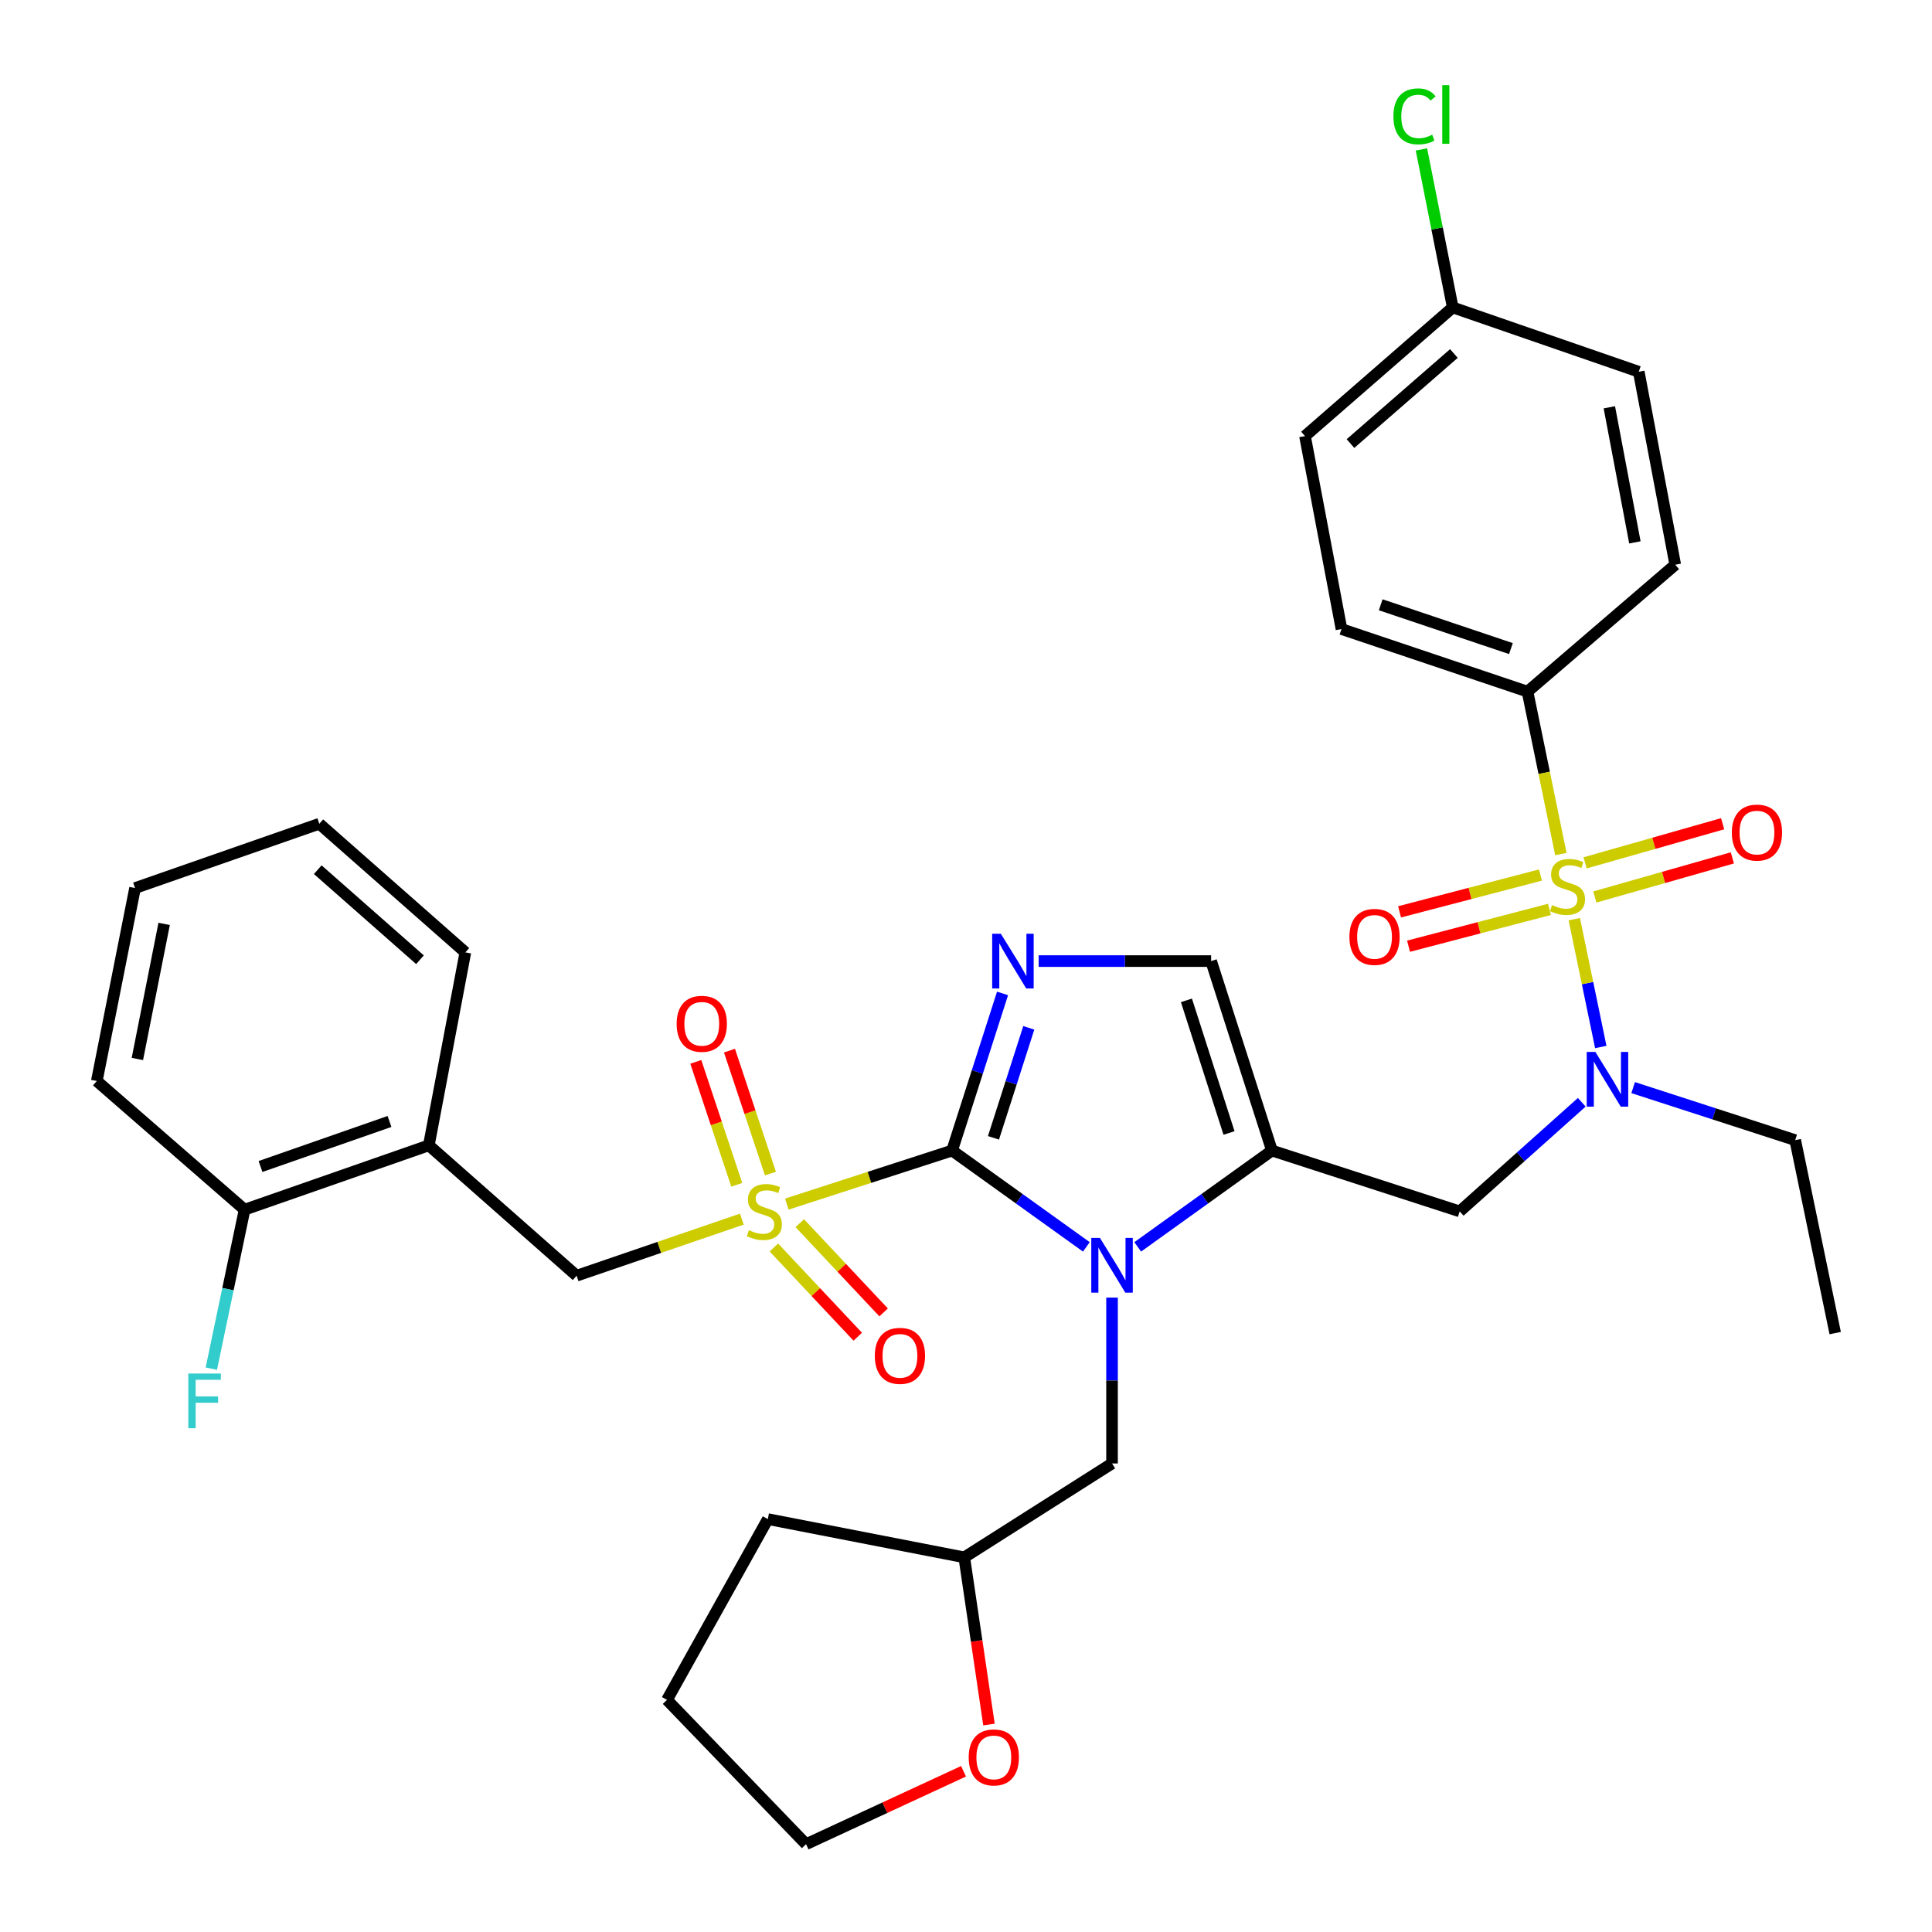 <?xml version='1.0' encoding='iso-8859-1'?>
<svg version='1.1' baseProfile='full'
              xmlns='http://www.w3.org/2000/svg'
                      xmlns:rdkit='http://www.rdkit.org/xml'
                      xmlns:xlink='http://www.w3.org/1999/xlink'
                  xml:space='preserve'
width='1000px' height='1000px' viewBox='0 0 1000 1000'>
<!-- END OF HEADER -->
<rect style='opacity:1.0;fill:#FFFFFF;stroke:none' width='1000' height='1000' x='0' y='0'> </rect>
<path class='bond-0' d='M 818.721,570.531 L 787.131,598.776' style='fill:none;fill-rule:evenodd;stroke:#0000FF;stroke-width:6px;stroke-linecap:butt;stroke-linejoin:miter;stroke-opacity:1' />
<path class='bond-0' d='M 787.131,598.776 L 755.541,627.022' style='fill:none;fill-rule:evenodd;stroke:#000000;stroke-width:6px;stroke-linecap:butt;stroke-linejoin:miter;stroke-opacity:1' />
<path class='bond-1' d='M 828.563,541.924 L 821.708,508.843' style='fill:none;fill-rule:evenodd;stroke:#0000FF;stroke-width:6px;stroke-linecap:butt;stroke-linejoin:miter;stroke-opacity:1' />
<path class='bond-1' d='M 821.708,508.843 L 814.853,475.761' style='fill:none;fill-rule:evenodd;stroke:#CCCC00;stroke-width:6px;stroke-linecap:butt;stroke-linejoin:miter;stroke-opacity:1' />
<path class='bond-2' d='M 845.32,562.943 L 887.258,576.538' style='fill:none;fill-rule:evenodd;stroke:#0000FF;stroke-width:6px;stroke-linecap:butt;stroke-linejoin:miter;stroke-opacity:1' />
<path class='bond-2' d='M 887.258,576.538 L 929.197,590.133' style='fill:none;fill-rule:evenodd;stroke:#000000;stroke-width:6px;stroke-linecap:butt;stroke-linejoin:miter;stroke-opacity:1' />
<path class='bond-3' d='M 790.634,357.983 L 694.351,325.596' style='fill:none;fill-rule:evenodd;stroke:#000000;stroke-width:6px;stroke-linecap:butt;stroke-linejoin:miter;stroke-opacity:1' />
<path class='bond-3' d='M 782.051,335.706 L 714.653,313.035' style='fill:none;fill-rule:evenodd;stroke:#000000;stroke-width:6px;stroke-linecap:butt;stroke-linejoin:miter;stroke-opacity:1' />
<path class='bond-4' d='M 790.634,357.983 L 867.108,292.301' style='fill:none;fill-rule:evenodd;stroke:#000000;stroke-width:6px;stroke-linecap:butt;stroke-linejoin:miter;stroke-opacity:1' />
<path class='bond-5' d='M 790.634,357.983 L 799.268,400.024' style='fill:none;fill-rule:evenodd;stroke:#000000;stroke-width:6px;stroke-linecap:butt;stroke-linejoin:miter;stroke-opacity:1' />
<path class='bond-5' d='M 799.268,400.024 L 807.902,442.066' style='fill:none;fill-rule:evenodd;stroke:#CCCC00;stroke-width:6px;stroke-linecap:butt;stroke-linejoin:miter;stroke-opacity:1' />
<path class='bond-6' d='M 825.473,464.289 L 861.07,454.164' style='fill:none;fill-rule:evenodd;stroke:#CCCC00;stroke-width:6px;stroke-linecap:butt;stroke-linejoin:miter;stroke-opacity:1' />
<path class='bond-6' d='M 861.07,454.164 L 896.666,444.039' style='fill:none;fill-rule:evenodd;stroke:#FF0000;stroke-width:6px;stroke-linecap:butt;stroke-linejoin:miter;stroke-opacity:1' />
<path class='bond-6' d='M 820.445,446.611 L 856.042,436.487' style='fill:none;fill-rule:evenodd;stroke:#CCCC00;stroke-width:6px;stroke-linecap:butt;stroke-linejoin:miter;stroke-opacity:1' />
<path class='bond-6' d='M 856.042,436.487 L 891.638,426.362' style='fill:none;fill-rule:evenodd;stroke:#FF0000;stroke-width:6px;stroke-linecap:butt;stroke-linejoin:miter;stroke-opacity:1' />
<path class='bond-7' d='M 797.346,452.914 L 760.878,462.443' style='fill:none;fill-rule:evenodd;stroke:#CCCC00;stroke-width:6px;stroke-linecap:butt;stroke-linejoin:miter;stroke-opacity:1' />
<path class='bond-7' d='M 760.878,462.443 L 724.41,471.972' style='fill:none;fill-rule:evenodd;stroke:#FF0000;stroke-width:6px;stroke-linecap:butt;stroke-linejoin:miter;stroke-opacity:1' />
<path class='bond-7' d='M 801.992,470.695 L 765.524,480.224' style='fill:none;fill-rule:evenodd;stroke:#CCCC00;stroke-width:6px;stroke-linecap:butt;stroke-linejoin:miter;stroke-opacity:1' />
<path class='bond-7' d='M 765.524,480.224 L 729.056,489.753' style='fill:none;fill-rule:evenodd;stroke:#FF0000;stroke-width:6px;stroke-linecap:butt;stroke-linejoin:miter;stroke-opacity:1' />
<path class='bond-8' d='M 694.351,325.596 L 675.463,225.72' style='fill:none;fill-rule:evenodd;stroke:#000000;stroke-width:6px;stroke-linecap:butt;stroke-linejoin:miter;stroke-opacity:1' />
<path class='bond-9' d='M 867.108,292.301 L 848.219,192.424' style='fill:none;fill-rule:evenodd;stroke:#000000;stroke-width:6px;stroke-linecap:butt;stroke-linejoin:miter;stroke-opacity:1' />
<path class='bond-9' d='M 846.217,280.734 L 832.994,210.821' style='fill:none;fill-rule:evenodd;stroke:#000000;stroke-width:6px;stroke-linecap:butt;stroke-linejoin:miter;stroke-opacity:1' />
<path class='bond-10' d='M 929.197,590.133 L 949.893,690.009' style='fill:none;fill-rule:evenodd;stroke:#000000;stroke-width:6px;stroke-linecap:butt;stroke-linejoin:miter;stroke-opacity:1' />
<path class='bond-11' d='M 407.255,623.251 L 450.028,609.387' style='fill:none;fill-rule:evenodd;stroke:#CCCC00;stroke-width:6px;stroke-linecap:butt;stroke-linejoin:miter;stroke-opacity:1' />
<path class='bond-11' d='M 450.028,609.387 L 492.802,595.524' style='fill:none;fill-rule:evenodd;stroke:#000000;stroke-width:6px;stroke-linecap:butt;stroke-linejoin:miter;stroke-opacity:1' />
<path class='bond-12' d='M 383.973,631.012 L 341.212,645.66' style='fill:none;fill-rule:evenodd;stroke:#CCCC00;stroke-width:6px;stroke-linecap:butt;stroke-linejoin:miter;stroke-opacity:1' />
<path class='bond-12' d='M 341.212,645.66 L 298.45,660.307' style='fill:none;fill-rule:evenodd;stroke:#000000;stroke-width:6px;stroke-linecap:butt;stroke-linejoin:miter;stroke-opacity:1' />
<path class='bond-13' d='M 398.78,607.436 L 388.179,575.627' style='fill:none;fill-rule:evenodd;stroke:#CCCC00;stroke-width:6px;stroke-linecap:butt;stroke-linejoin:miter;stroke-opacity:1' />
<path class='bond-13' d='M 388.179,575.627 L 377.578,543.817' style='fill:none;fill-rule:evenodd;stroke:#FF0000;stroke-width:6px;stroke-linecap:butt;stroke-linejoin:miter;stroke-opacity:1' />
<path class='bond-13' d='M 381.344,613.247 L 370.743,581.437' style='fill:none;fill-rule:evenodd;stroke:#CCCC00;stroke-width:6px;stroke-linecap:butt;stroke-linejoin:miter;stroke-opacity:1' />
<path class='bond-13' d='M 370.743,581.437 L 360.142,549.628' style='fill:none;fill-rule:evenodd;stroke:#FF0000;stroke-width:6px;stroke-linecap:butt;stroke-linejoin:miter;stroke-opacity:1' />
<path class='bond-14' d='M 400.567,645.703 L 422.27,668.795' style='fill:none;fill-rule:evenodd;stroke:#CCCC00;stroke-width:6px;stroke-linecap:butt;stroke-linejoin:miter;stroke-opacity:1' />
<path class='bond-14' d='M 422.27,668.795 L 443.973,691.887' style='fill:none;fill-rule:evenodd;stroke:#FF0000;stroke-width:6px;stroke-linecap:butt;stroke-linejoin:miter;stroke-opacity:1' />
<path class='bond-14' d='M 413.959,633.116 L 435.662,656.208' style='fill:none;fill-rule:evenodd;stroke:#CCCC00;stroke-width:6px;stroke-linecap:butt;stroke-linejoin:miter;stroke-opacity:1' />
<path class='bond-14' d='M 435.662,656.208 L 457.365,679.3' style='fill:none;fill-rule:evenodd;stroke:#FF0000;stroke-width:6px;stroke-linecap:butt;stroke-linejoin:miter;stroke-opacity:1' />
<path class='bond-15' d='M 298.45,660.307 L 221.966,592.828' style='fill:none;fill-rule:evenodd;stroke:#000000;stroke-width:6px;stroke-linecap:butt;stroke-linejoin:miter;stroke-opacity:1' />
<path class='bond-16' d='M 221.966,592.828 L 126.592,626.124' style='fill:none;fill-rule:evenodd;stroke:#000000;stroke-width:6px;stroke-linecap:butt;stroke-linejoin:miter;stroke-opacity:1' />
<path class='bond-16' d='M 201.602,580.471 L 134.841,603.778' style='fill:none;fill-rule:evenodd;stroke:#000000;stroke-width:6px;stroke-linecap:butt;stroke-linejoin:miter;stroke-opacity:1' />
<path class='bond-17' d='M 221.966,592.828 L 240.865,492.952' style='fill:none;fill-rule:evenodd;stroke:#000000;stroke-width:6px;stroke-linecap:butt;stroke-linejoin:miter;stroke-opacity:1' />
<path class='bond-18' d='M 126.592,626.124 L 117.989,667.269' style='fill:none;fill-rule:evenodd;stroke:#000000;stroke-width:6px;stroke-linecap:butt;stroke-linejoin:miter;stroke-opacity:1' />
<path class='bond-18' d='M 117.989,667.269 L 109.385,708.414' style='fill:none;fill-rule:evenodd;stroke:#33CCCC;stroke-width:6px;stroke-linecap:butt;stroke-linejoin:miter;stroke-opacity:1' />
<path class='bond-19' d='M 126.592,626.124 L 50.107,559.533' style='fill:none;fill-rule:evenodd;stroke:#000000;stroke-width:6px;stroke-linecap:butt;stroke-linejoin:miter;stroke-opacity:1' />
<path class='bond-20' d='M 588.873,645.383 L 623.617,620.453' style='fill:none;fill-rule:evenodd;stroke:#0000FF;stroke-width:6px;stroke-linecap:butt;stroke-linejoin:miter;stroke-opacity:1' />
<path class='bond-20' d='M 623.617,620.453 L 658.36,595.524' style='fill:none;fill-rule:evenodd;stroke:#000000;stroke-width:6px;stroke-linecap:butt;stroke-linejoin:miter;stroke-opacity:1' />
<path class='bond-21' d='M 562.299,645.384 L 527.55,620.454' style='fill:none;fill-rule:evenodd;stroke:#0000FF;stroke-width:6px;stroke-linecap:butt;stroke-linejoin:miter;stroke-opacity:1' />
<path class='bond-21' d='M 527.55,620.454 L 492.802,595.524' style='fill:none;fill-rule:evenodd;stroke:#000000;stroke-width:6px;stroke-linecap:butt;stroke-linejoin:miter;stroke-opacity:1' />
<path class='bond-22' d='M 575.586,671.641 L 575.586,714.565' style='fill:none;fill-rule:evenodd;stroke:#0000FF;stroke-width:6px;stroke-linecap:butt;stroke-linejoin:miter;stroke-opacity:1' />
<path class='bond-22' d='M 575.586,714.565 L 575.586,757.488' style='fill:none;fill-rule:evenodd;stroke:#000000;stroke-width:6px;stroke-linecap:butt;stroke-linejoin:miter;stroke-opacity:1' />
<path class='bond-23' d='M 658.36,595.524 L 626.872,497.454' style='fill:none;fill-rule:evenodd;stroke:#000000;stroke-width:6px;stroke-linecap:butt;stroke-linejoin:miter;stroke-opacity:1' />
<path class='bond-23' d='M 636.139,586.432 L 614.097,517.783' style='fill:none;fill-rule:evenodd;stroke:#000000;stroke-width:6px;stroke-linecap:butt;stroke-linejoin:miter;stroke-opacity:1' />
<path class='bond-24' d='M 658.36,595.524 L 755.541,627.022' style='fill:none;fill-rule:evenodd;stroke:#000000;stroke-width:6px;stroke-linecap:butt;stroke-linejoin:miter;stroke-opacity:1' />
<path class='bond-25' d='M 626.872,497.454 L 582.233,497.454' style='fill:none;fill-rule:evenodd;stroke:#000000;stroke-width:6px;stroke-linecap:butt;stroke-linejoin:miter;stroke-opacity:1' />
<path class='bond-25' d='M 582.233,497.454 L 537.595,497.454' style='fill:none;fill-rule:evenodd;stroke:#0000FF;stroke-width:6px;stroke-linecap:butt;stroke-linejoin:miter;stroke-opacity:1' />
<path class='bond-26' d='M 518.917,514.19 L 505.859,554.857' style='fill:none;fill-rule:evenodd;stroke:#0000FF;stroke-width:6px;stroke-linecap:butt;stroke-linejoin:miter;stroke-opacity:1' />
<path class='bond-26' d='M 505.859,554.857 L 492.802,595.524' style='fill:none;fill-rule:evenodd;stroke:#000000;stroke-width:6px;stroke-linecap:butt;stroke-linejoin:miter;stroke-opacity:1' />
<path class='bond-26' d='M 532.498,532.008 L 523.358,560.475' style='fill:none;fill-rule:evenodd;stroke:#0000FF;stroke-width:6px;stroke-linecap:butt;stroke-linejoin:miter;stroke-opacity:1' />
<path class='bond-26' d='M 523.358,560.475 L 514.218,588.942' style='fill:none;fill-rule:evenodd;stroke:#000000;stroke-width:6px;stroke-linecap:butt;stroke-linejoin:miter;stroke-opacity:1' />
<path class='bond-27' d='M 511.893,892.614 L 505.497,849.346' style='fill:none;fill-rule:evenodd;stroke:#FF0000;stroke-width:6px;stroke-linecap:butt;stroke-linejoin:miter;stroke-opacity:1' />
<path class='bond-27' d='M 505.497,849.346 L 499.102,806.079' style='fill:none;fill-rule:evenodd;stroke:#000000;stroke-width:6px;stroke-linecap:butt;stroke-linejoin:miter;stroke-opacity:1' />
<path class='bond-28' d='M 498.719,916.808 L 457.967,935.677' style='fill:none;fill-rule:evenodd;stroke:#FF0000;stroke-width:6px;stroke-linecap:butt;stroke-linejoin:miter;stroke-opacity:1' />
<path class='bond-28' d='M 457.967,935.677 L 417.216,954.545' style='fill:none;fill-rule:evenodd;stroke:#000000;stroke-width:6px;stroke-linecap:butt;stroke-linejoin:miter;stroke-opacity:1' />
<path class='bond-29' d='M 499.102,806.079 L 575.586,757.488' style='fill:none;fill-rule:evenodd;stroke:#000000;stroke-width:6px;stroke-linecap:butt;stroke-linejoin:miter;stroke-opacity:1' />
<path class='bond-30' d='M 499.102,806.079 L 397.428,786.281' style='fill:none;fill-rule:evenodd;stroke:#000000;stroke-width:6px;stroke-linecap:butt;stroke-linejoin:miter;stroke-opacity:1' />
<path class='bond-31' d='M 417.216,954.545 L 345.234,879.858' style='fill:none;fill-rule:evenodd;stroke:#000000;stroke-width:6px;stroke-linecap:butt;stroke-linejoin:miter;stroke-opacity:1' />
<path class='bond-32' d='M 397.428,786.281 L 345.234,879.858' style='fill:none;fill-rule:evenodd;stroke:#000000;stroke-width:6px;stroke-linecap:butt;stroke-linejoin:miter;stroke-opacity:1' />
<path class='bond-33' d='M 240.865,492.952 L 165.278,426.371' style='fill:none;fill-rule:evenodd;stroke:#000000;stroke-width:6px;stroke-linecap:butt;stroke-linejoin:miter;stroke-opacity:1' />
<path class='bond-33' d='M 217.379,496.756 L 164.468,450.149' style='fill:none;fill-rule:evenodd;stroke:#000000;stroke-width:6px;stroke-linecap:butt;stroke-linejoin:miter;stroke-opacity:1' />
<path class='bond-34' d='M 50.107,559.533 L 69.905,459.656' style='fill:none;fill-rule:evenodd;stroke:#000000;stroke-width:6px;stroke-linecap:butt;stroke-linejoin:miter;stroke-opacity:1' />
<path class='bond-34' d='M 71.105,548.125 L 84.963,478.211' style='fill:none;fill-rule:evenodd;stroke:#000000;stroke-width:6px;stroke-linecap:butt;stroke-linejoin:miter;stroke-opacity:1' />
<path class='bond-35' d='M 165.278,426.371 L 69.905,459.656' style='fill:none;fill-rule:evenodd;stroke:#000000;stroke-width:6px;stroke-linecap:butt;stroke-linejoin:miter;stroke-opacity:1' />
<path class='bond-36' d='M 751.937,159.129 L 848.219,192.424' style='fill:none;fill-rule:evenodd;stroke:#000000;stroke-width:6px;stroke-linecap:butt;stroke-linejoin:miter;stroke-opacity:1' />
<path class='bond-37' d='M 751.937,159.129 L 743.835,118.233' style='fill:none;fill-rule:evenodd;stroke:#000000;stroke-width:6px;stroke-linecap:butt;stroke-linejoin:miter;stroke-opacity:1' />
<path class='bond-37' d='M 743.835,118.233 L 735.733,77.338' style='fill:none;fill-rule:evenodd;stroke:#00CC00;stroke-width:6px;stroke-linecap:butt;stroke-linejoin:miter;stroke-opacity:1' />
<path class='bond-38' d='M 751.937,159.129 L 675.463,225.72' style='fill:none;fill-rule:evenodd;stroke:#000000;stroke-width:6px;stroke-linecap:butt;stroke-linejoin:miter;stroke-opacity:1' />
<path class='bond-38' d='M 752.535,182.978 L 699.003,229.591' style='fill:none;fill-rule:evenodd;stroke:#000000;stroke-width:6px;stroke-linecap:butt;stroke-linejoin:miter;stroke-opacity:1' />
<path  class='atom-0' d='M 825.766 544.474
L 835.046 559.474
Q 835.966 560.954, 837.446 563.634
Q 838.926 566.314, 839.006 566.474
L 839.006 544.474
L 842.766 544.474
L 842.766 572.794
L 838.886 572.794
L 828.926 556.394
Q 827.766 554.474, 826.526 552.274
Q 825.326 550.074, 824.966 549.394
L 824.966 572.794
L 821.286 572.794
L 821.286 544.474
L 825.766 544.474
' fill='#0000FF'/>
<path  class='atom-2' d='M 803.33 468.478
Q 803.65 468.598, 804.97 469.158
Q 806.29 469.718, 807.73 470.078
Q 809.21 470.398, 810.65 470.398
Q 813.33 470.398, 814.89 469.118
Q 816.45 467.798, 816.45 465.518
Q 816.45 463.958, 815.65 462.998
Q 814.89 462.038, 813.69 461.518
Q 812.49 460.998, 810.49 460.398
Q 807.97 459.638, 806.45 458.918
Q 804.97 458.198, 803.89 456.678
Q 802.85 455.158, 802.85 452.598
Q 802.85 449.038, 805.25 446.838
Q 807.69 444.638, 812.49 444.638
Q 815.77 444.638, 819.49 446.198
L 818.57 449.278
Q 815.17 447.878, 812.61 447.878
Q 809.85 447.878, 808.33 449.038
Q 806.81 450.158, 806.85 452.118
Q 806.85 453.638, 807.61 454.558
Q 808.41 455.478, 809.53 455.998
Q 810.69 456.518, 812.61 457.118
Q 815.17 457.918, 816.69 458.718
Q 818.21 459.518, 819.29 461.158
Q 820.41 462.758, 820.41 465.518
Q 820.41 469.438, 817.77 471.558
Q 815.17 473.638, 810.81 473.638
Q 808.29 473.638, 806.37 473.078
Q 804.49 472.558, 802.25 471.638
L 803.33 468.478
' fill='#CCCC00'/>
<path  class='atom-3' d='M 896.399 430.943
Q 896.399 424.143, 899.759 420.343
Q 903.119 416.543, 909.399 416.543
Q 915.679 416.543, 919.039 420.343
Q 922.399 424.143, 922.399 430.943
Q 922.399 437.823, 918.999 441.743
Q 915.599 445.623, 909.399 445.623
Q 903.159 445.623, 899.759 441.743
Q 896.399 437.863, 896.399 430.943
M 909.399 442.423
Q 913.719 442.423, 916.039 439.543
Q 918.399 436.623, 918.399 430.943
Q 918.399 425.383, 916.039 422.583
Q 913.719 419.743, 909.399 419.743
Q 905.079 419.743, 902.719 422.543
Q 900.399 425.343, 900.399 430.943
Q 900.399 436.663, 902.719 439.543
Q 905.079 442.423, 909.399 442.423
' fill='#FF0000'/>
<path  class='atom-4' d='M 698.454 484.935
Q 698.454 478.135, 701.814 474.335
Q 705.174 470.535, 711.454 470.535
Q 717.734 470.535, 721.094 474.335
Q 724.454 478.135, 724.454 484.935
Q 724.454 491.815, 721.054 495.735
Q 717.654 499.615, 711.454 499.615
Q 705.214 499.615, 701.814 495.735
Q 698.454 491.855, 698.454 484.935
M 711.454 496.415
Q 715.774 496.415, 718.094 493.535
Q 720.454 490.615, 720.454 484.935
Q 720.454 479.375, 718.094 476.575
Q 715.774 473.735, 711.454 473.735
Q 707.134 473.735, 704.774 476.535
Q 702.454 479.335, 702.454 484.935
Q 702.454 490.655, 704.774 493.535
Q 707.134 496.415, 711.454 496.415
' fill='#FF0000'/>
<path  class='atom-9' d='M 387.621 636.742
Q 387.941 636.862, 389.261 637.422
Q 390.581 637.982, 392.021 638.342
Q 393.501 638.662, 394.941 638.662
Q 397.621 638.662, 399.181 637.382
Q 400.741 636.062, 400.741 633.782
Q 400.741 632.222, 399.941 631.262
Q 399.181 630.302, 397.981 629.782
Q 396.781 629.262, 394.781 628.662
Q 392.261 627.902, 390.741 627.182
Q 389.261 626.462, 388.181 624.942
Q 387.141 623.422, 387.141 620.862
Q 387.141 617.302, 389.541 615.102
Q 391.981 612.902, 396.781 612.902
Q 400.061 612.902, 403.781 614.462
L 402.861 617.542
Q 399.461 616.142, 396.901 616.142
Q 394.141 616.142, 392.621 617.302
Q 391.101 618.422, 391.141 620.382
Q 391.141 621.902, 391.901 622.822
Q 392.701 623.742, 393.821 624.262
Q 394.981 624.782, 396.901 625.382
Q 399.461 626.182, 400.981 626.982
Q 402.501 627.782, 403.581 629.422
Q 404.701 631.022, 404.701 633.782
Q 404.701 637.702, 402.061 639.822
Q 399.461 641.902, 395.101 641.902
Q 392.581 641.902, 390.661 641.342
Q 388.781 640.822, 386.541 639.902
L 387.621 636.742
' fill='#CCCC00'/>
<path  class='atom-11' d='M 350.234 529.921
Q 350.234 523.121, 353.594 519.321
Q 356.954 515.521, 363.234 515.521
Q 369.514 515.521, 372.874 519.321
Q 376.234 523.121, 376.234 529.921
Q 376.234 536.801, 372.834 540.721
Q 369.434 544.601, 363.234 544.601
Q 356.994 544.601, 353.594 540.721
Q 350.234 536.841, 350.234 529.921
M 363.234 541.401
Q 367.554 541.401, 369.874 538.521
Q 372.234 535.601, 372.234 529.921
Q 372.234 524.361, 369.874 521.561
Q 367.554 518.721, 363.234 518.721
Q 358.914 518.721, 356.554 521.521
Q 354.234 524.321, 354.234 529.921
Q 354.234 535.641, 356.554 538.521
Q 358.914 541.401, 363.234 541.401
' fill='#FF0000'/>
<path  class='atom-12' d='M 452.806 701.78
Q 452.806 694.98, 456.166 691.18
Q 459.526 687.38, 465.806 687.38
Q 472.086 687.38, 475.446 691.18
Q 478.806 694.98, 478.806 701.78
Q 478.806 708.66, 475.406 712.58
Q 472.006 716.46, 465.806 716.46
Q 459.566 716.46, 456.166 712.58
Q 452.806 708.7, 452.806 701.78
M 465.806 713.26
Q 470.126 713.26, 472.446 710.38
Q 474.806 707.46, 474.806 701.78
Q 474.806 696.22, 472.446 693.42
Q 470.126 690.58, 465.806 690.58
Q 461.486 690.58, 459.126 693.38
Q 456.806 696.18, 456.806 701.78
Q 456.806 707.5, 459.126 710.38
Q 461.486 713.26, 465.806 713.26
' fill='#FF0000'/>
<path  class='atom-15' d='M 569.326 640.756
L 578.606 655.756
Q 579.526 657.236, 581.006 659.916
Q 582.486 662.596, 582.566 662.756
L 582.566 640.756
L 586.326 640.756
L 586.326 669.076
L 582.446 669.076
L 572.486 652.676
Q 571.326 650.756, 570.086 648.556
Q 568.886 646.356, 568.526 645.676
L 568.526 669.076
L 564.846 669.076
L 564.846 640.756
L 569.326 640.756
' fill='#0000FF'/>
<path  class='atom-18' d='M 518.03 483.294
L 527.31 498.294
Q 528.23 499.774, 529.71 502.454
Q 531.19 505.134, 531.27 505.294
L 531.27 483.294
L 535.03 483.294
L 535.03 511.614
L 531.15 511.614
L 521.19 495.214
Q 520.03 493.294, 518.79 491.094
Q 517.59 488.894, 517.23 488.214
L 517.23 511.614
L 513.55 511.614
L 513.55 483.294
L 518.03 483.294
' fill='#0000FF'/>
<path  class='atom-20' d='M 501.396 909.629
Q 501.396 902.829, 504.756 899.029
Q 508.116 895.229, 514.396 895.229
Q 520.676 895.229, 524.036 899.029
Q 527.396 902.829, 527.396 909.629
Q 527.396 916.509, 523.996 920.429
Q 520.596 924.309, 514.396 924.309
Q 508.156 924.309, 504.756 920.429
Q 501.396 916.549, 501.396 909.629
M 514.396 921.109
Q 518.716 921.109, 521.036 918.229
Q 523.396 915.309, 523.396 909.629
Q 523.396 904.069, 521.036 901.269
Q 518.716 898.429, 514.396 898.429
Q 510.076 898.429, 507.716 901.229
Q 505.396 904.029, 505.396 909.629
Q 505.396 915.349, 507.716 918.229
Q 510.076 921.109, 514.396 921.109
' fill='#FF0000'/>
<path  class='atom-27' d='M 97.476 710.941
L 114.316 710.941
L 114.316 714.181
L 101.276 714.181
L 101.276 722.781
L 112.876 722.781
L 112.876 726.061
L 101.276 726.061
L 101.276 739.261
L 97.476 739.261
L 97.476 710.941
' fill='#33CCCC'/>
<path  class='atom-35' d='M 721.23 60.232
Q 721.23 53.192, 724.51 49.512
Q 727.83 45.792, 734.11 45.792
Q 739.95 45.792, 743.07 49.912
L 740.43 52.072
Q 738.15 49.072, 734.11 49.072
Q 729.83 49.072, 727.55 51.952
Q 725.31 54.792, 725.31 60.232
Q 725.31 65.832, 727.63 68.712
Q 729.99 71.592, 734.55 71.592
Q 737.67 71.592, 741.31 69.712
L 742.43 72.712
Q 740.95 73.672, 738.71 74.232
Q 736.47 74.792, 733.99 74.792
Q 727.83 74.792, 724.51 71.032
Q 721.23 67.272, 721.23 60.232
' fill='#00CC00'/>
<path  class='atom-35' d='M 746.51 44.072
L 750.19 44.072
L 750.19 74.432
L 746.51 74.432
L 746.51 44.072
' fill='#00CC00'/>
</svg>
